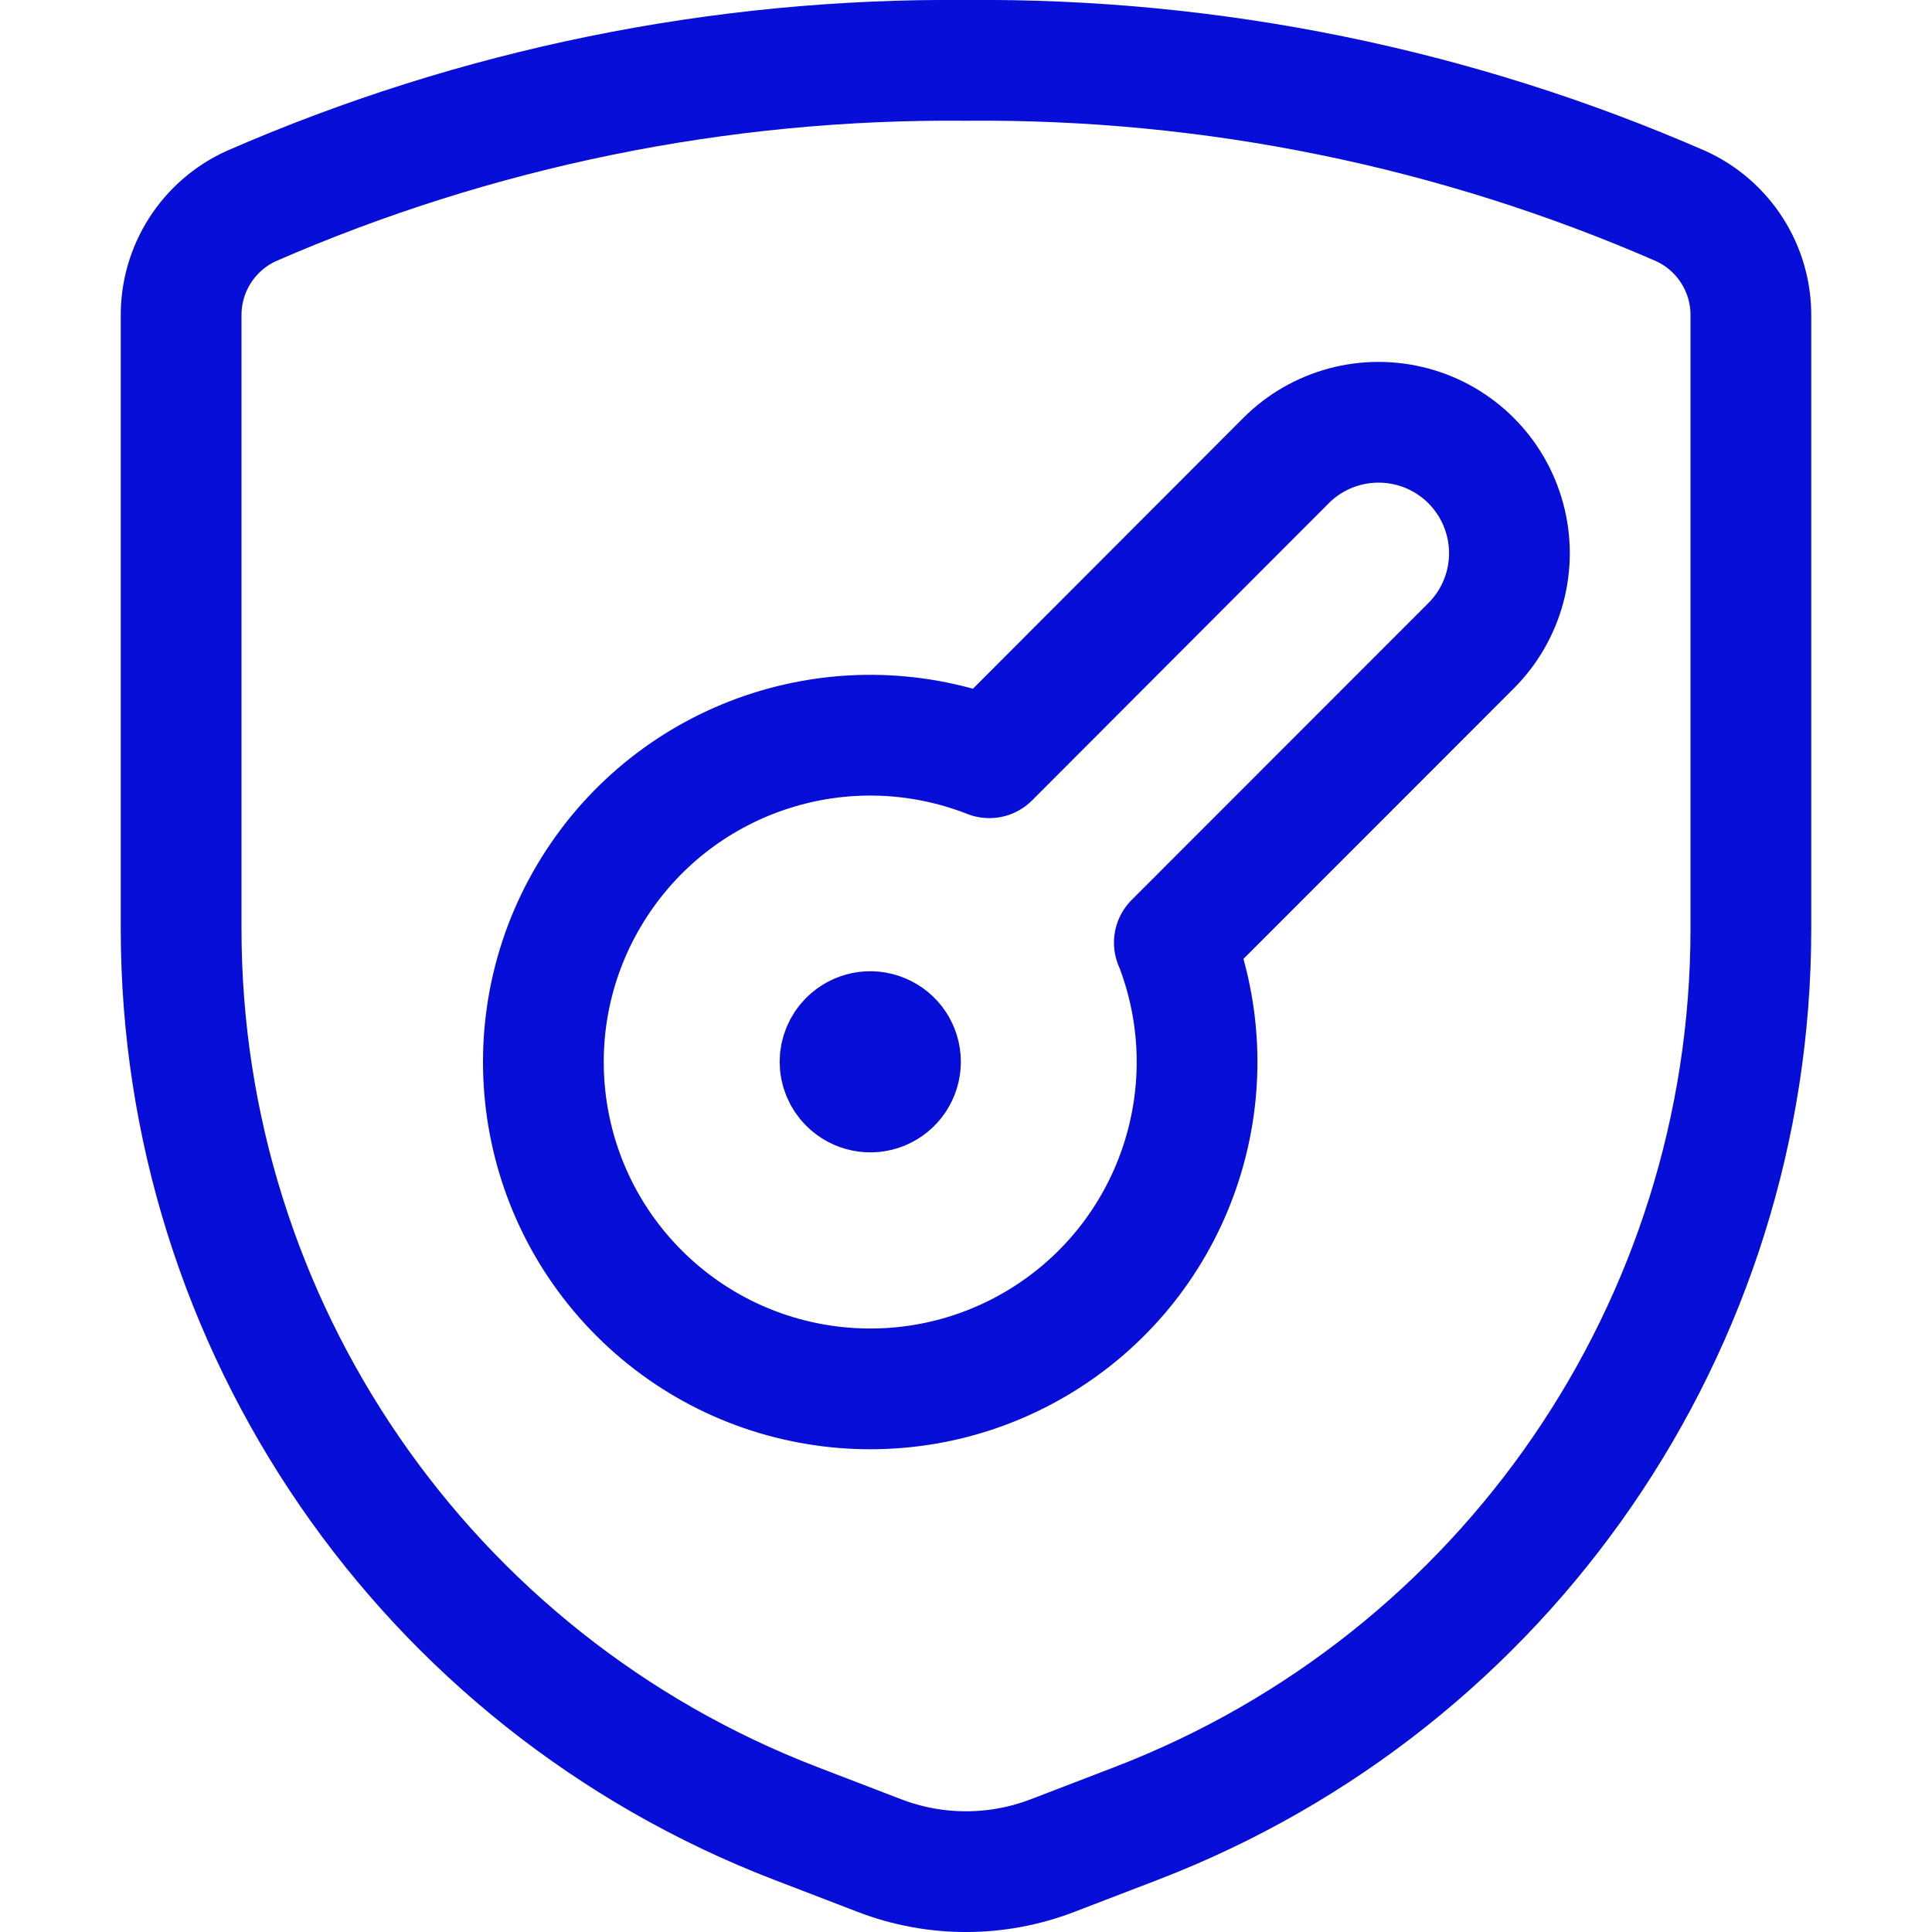 <?xml version="1.0" encoding="UTF-8"?><svg width="24" height="24" viewBox="0 0 24 24" fill="none" xmlns="http://www.w3.org/2000/svg">
<path fill-rule="evenodd" clip-rule="evenodd" d="M2.25 3.923V11.537C2.25 16.463 5.284 20.881 9.882 22.65L10.923 23.05C11.616 23.317 12.384 23.317 13.077 23.05L14.118 22.65C18.716 20.881 21.75 16.463 21.75 11.537V3.923C21.754 3.338 21.414 2.805 20.882 2.561C18.082 1.339 15.055 0.722 12 0.75C8.945 0.722 5.918 1.339 3.118 2.561C2.586 2.805 2.246 3.338 2.25 3.923Z" stroke="#070ED7" stroke-width="1.5" stroke-linecap="round" stroke-linejoin="round"/>
<path d="M10.546 12.925C10.653 12.818 10.814 12.785 10.954 12.844C11.095 12.902 11.186 13.038 11.186 13.19C11.186 13.342 11.095 13.478 10.954 13.537C10.814 13.595 10.653 13.562 10.546 13.455C10.475 13.385 10.435 13.289 10.435 13.19C10.435 13.091 10.475 12.995 10.546 12.925" stroke="#070ED7" stroke-width="1.5" stroke-linecap="round" stroke-linejoin="round"/>
<path fill-rule="evenodd" clip-rule="evenodd" d="M14.588 11.71L18.274 8.022C18.685 7.611 18.846 7.012 18.695 6.451C18.545 5.89 18.107 5.451 17.546 5.301C16.984 5.151 16.385 5.311 15.975 5.722L12.29 9.413C10.501 8.712 8.465 9.362 7.413 10.971C6.36 12.579 6.58 14.705 7.939 16.064C9.298 17.423 11.424 17.643 13.033 16.591C14.641 15.539 15.291 13.503 14.591 11.713L14.588 11.71Z" stroke="#070ED7" stroke-width="1.5" stroke-linecap="round" stroke-linejoin="round"/>
</svg>
